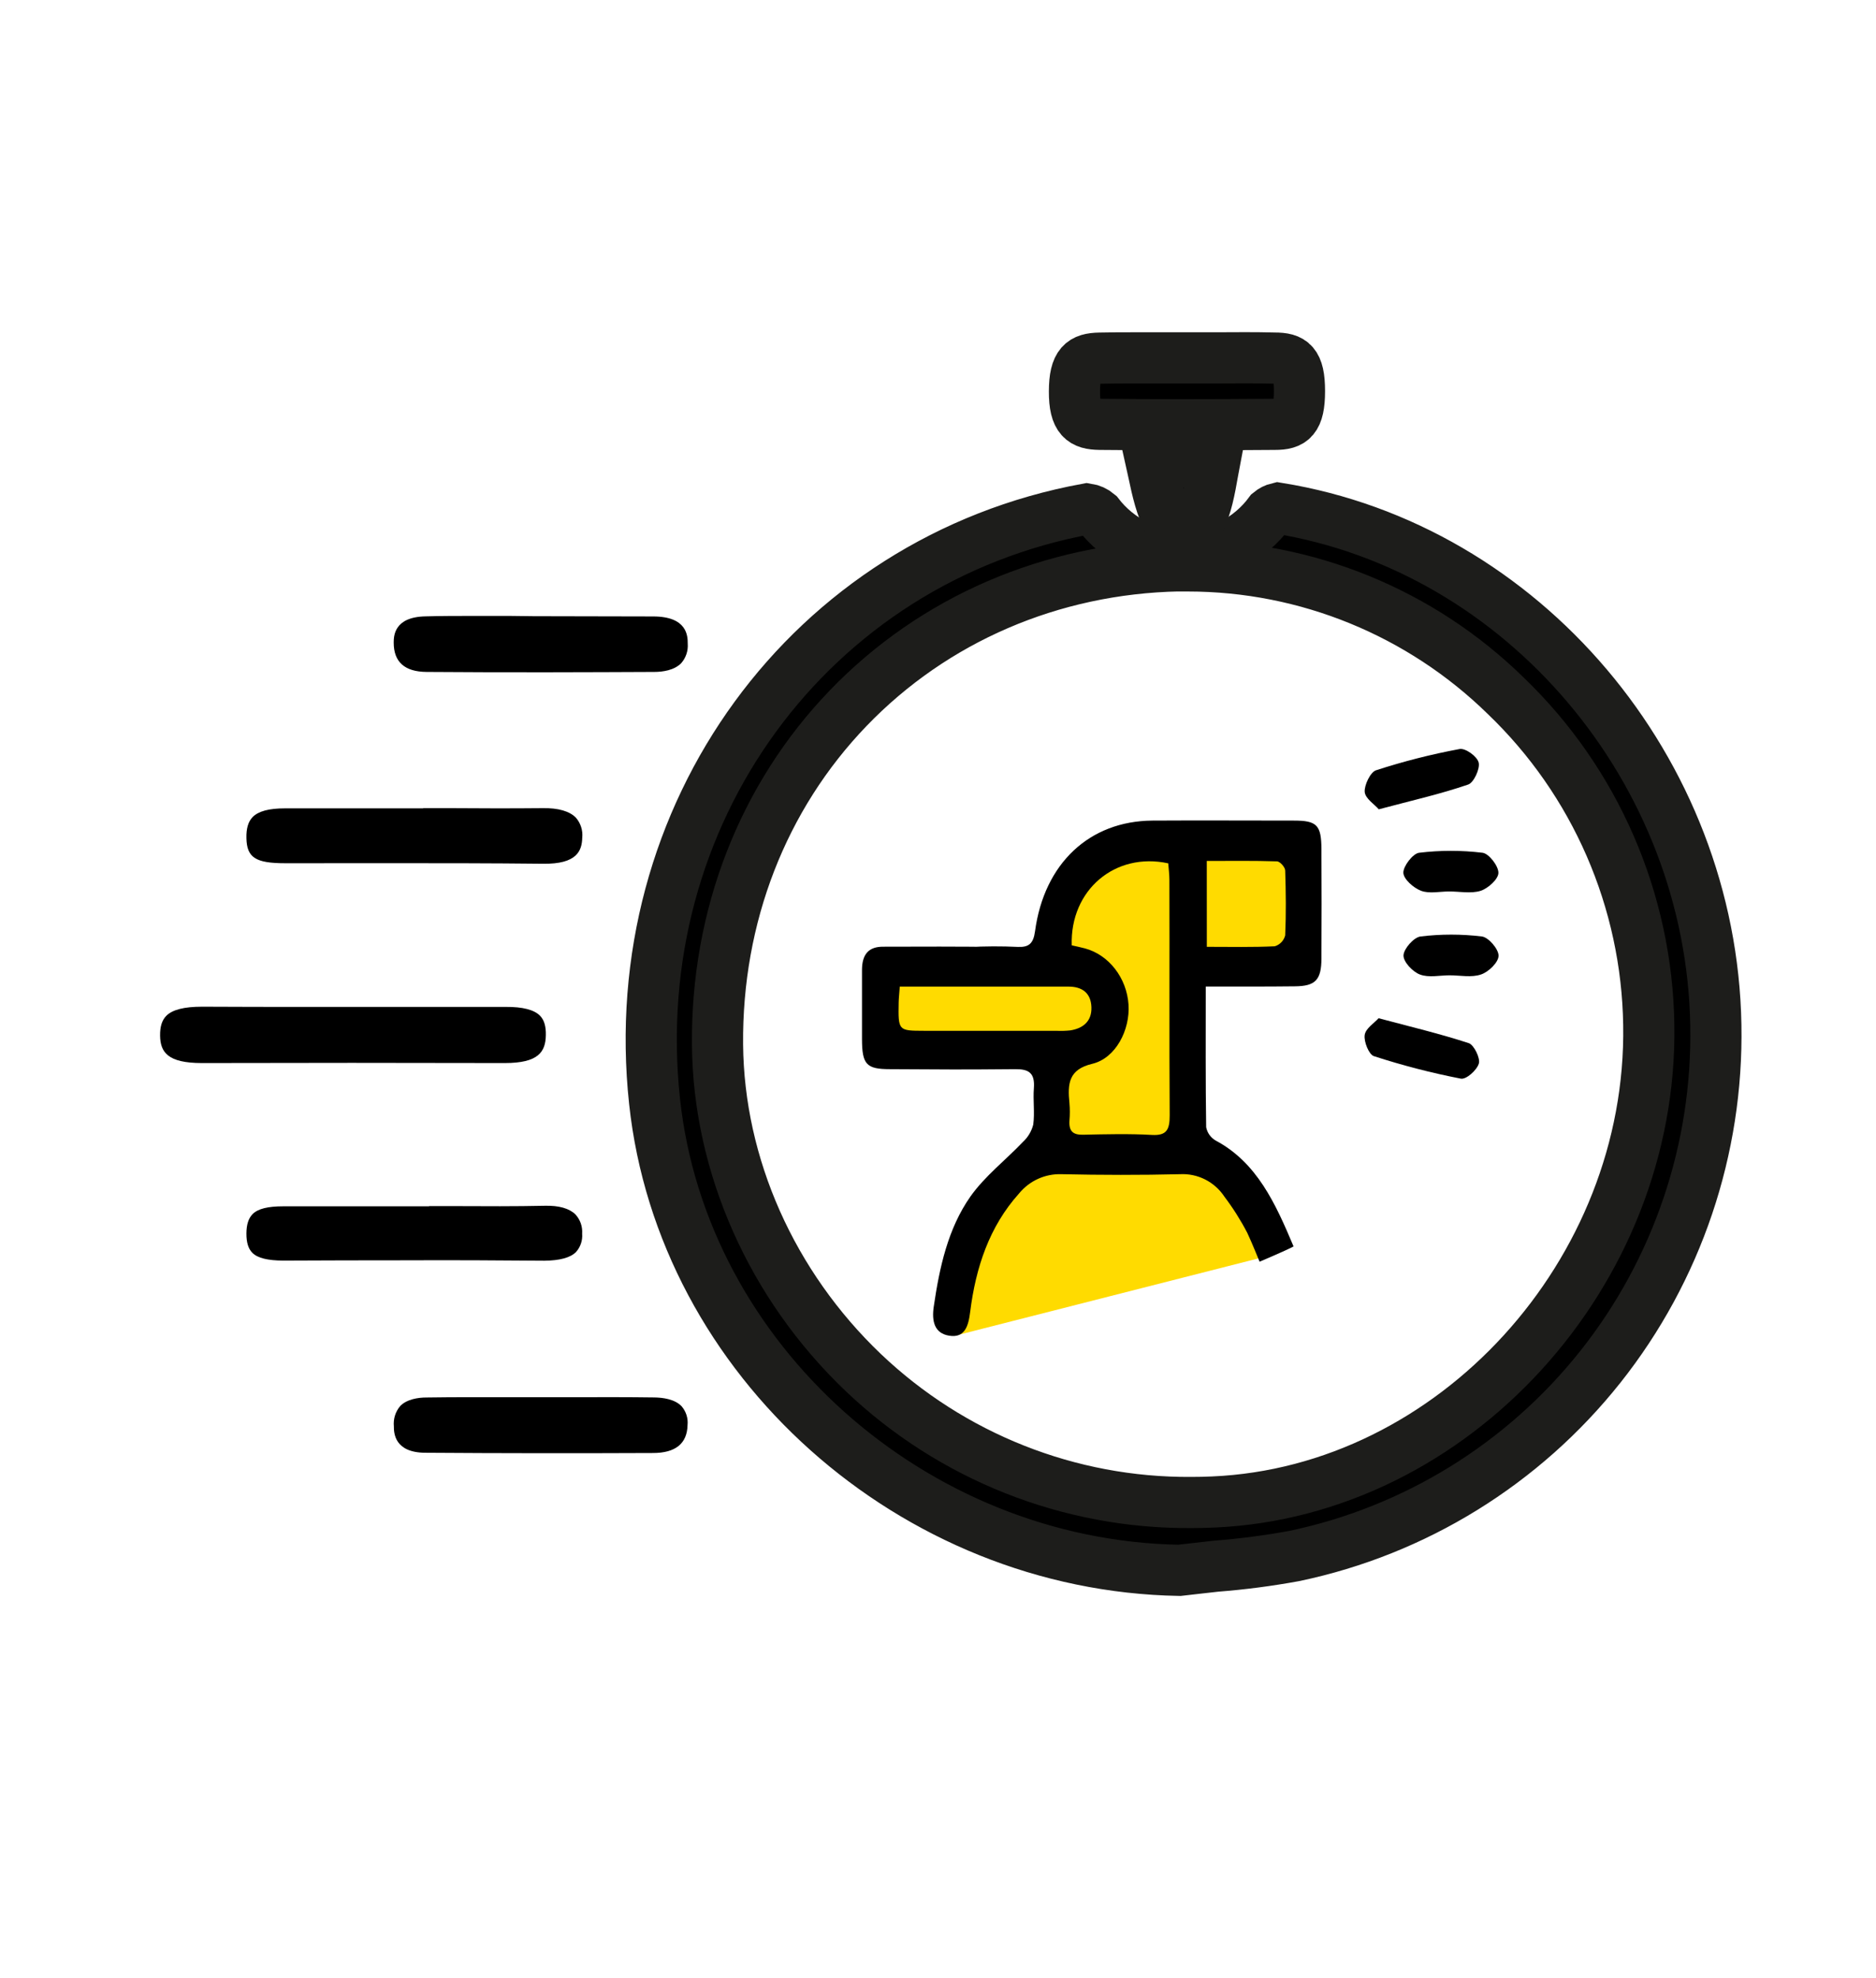 <svg width="110" height="116" viewBox="0 0 110 116" fill="none" xmlns="http://www.w3.org/2000/svg">
<path d="M38.38 64.577C40.009 79.742 53.523 91.807 69.147 92.08C69.868 91.993 70.575 91.923 71.288 91.838C72.832 91.718 74.368 91.518 75.891 91.239C82.975 89.755 89.321 85.834 93.834 80.151C98.346 74.468 100.742 67.38 100.609 60.112C100.351 45.157 89.311 32.121 74.935 29.796C74.758 29.838 74.594 29.921 74.454 30.037C73.874 30.826 73.119 31.469 72.25 31.915C71.38 32.361 70.42 32.597 69.444 32.607C68.467 32.616 67.502 32.398 66.624 31.969C65.747 31.54 64.98 30.911 64.385 30.134C64.201 29.978 63.977 29.877 63.738 29.842C47.492 32.829 36.574 47.772 38.38 64.577ZM69.123 33.184H69.663C76.625 33.187 83.31 35.921 88.294 40.803C90.894 43.299 92.973 46.289 94.412 49.6C95.851 52.911 96.621 56.476 96.676 60.088C96.916 74.644 85.227 87.46 71.139 88.073C70.709 88.093 70.276 88.102 69.846 88.102C62.697 88.151 55.807 85.421 50.617 80.481C45.252 75.364 42.136 68.359 42.072 61.261C42.004 53.746 44.716 46.738 49.732 41.527C54.749 36.316 61.642 33.329 69.123 33.179V33.184Z" fill="black" stroke="#1D1D1B" stroke-width="3" stroke-miterlimit="10"/>
<path d="M11.834 62.334H11.858C17.627 62.319 23.585 62.319 29.578 62.334H29.602C31.57 62.334 31.991 61.679 32.005 60.696C32.017 60.179 31.907 59.81 31.666 59.561C31.323 59.209 30.647 59.035 29.655 59.042C27.453 59.042 25.253 59.042 23.054 59.042H20.696C19.802 59.042 18.922 59.042 18.035 59.042C16.04 59.042 13.975 59.042 11.942 59.03H11.848C10.793 59.03 10.105 59.206 9.75 59.566C9.497 59.822 9.379 60.201 9.387 60.73C9.403 61.694 9.824 62.334 11.834 62.334Z" fill="black"/>
<path d="M22.657 50.614C25.71 50.614 28.794 50.614 31.844 50.648C33.83 50.675 34.121 49.887 34.14 49.124C34.162 48.912 34.14 48.697 34.075 48.493C34.01 48.289 33.904 48.101 33.763 47.941C33.4 47.569 32.736 47.371 31.823 47.388C30.02 47.405 28.193 47.403 26.424 47.388H24.811V47.4H21.975C20.212 47.4 18.456 47.4 16.706 47.4C15.773 47.4 15.151 47.564 14.812 47.912C14.552 48.18 14.434 48.586 14.449 49.153C14.475 50.286 14.985 50.617 16.713 50.617H17.547L22.657 50.614Z" fill="black"/>
<path d="M31.933 73.925C32.796 73.913 33.433 73.758 33.772 73.418C33.903 73.273 34.002 73.102 34.065 72.917C34.127 72.732 34.151 72.536 34.135 72.341C34.15 72.134 34.122 71.927 34.054 71.731C33.985 71.536 33.877 71.357 33.736 71.206C33.383 70.86 32.775 70.682 31.957 70.703C30.207 70.74 28.431 70.732 26.712 70.723H25.157V70.735H24.501H22.169C20.347 70.735 18.463 70.735 16.61 70.735C15.718 70.735 15.131 70.872 14.814 71.189C14.574 71.43 14.451 71.8 14.449 72.326C14.446 72.853 14.559 73.225 14.797 73.461C15.107 73.773 15.706 73.913 16.598 73.918C19.071 73.906 21.35 73.901 23.482 73.901C26.551 73.889 29.325 73.901 31.933 73.925Z" fill="black"/>
<path d="M29.866 36.115C29.186 36.115 28.498 36.115 27.806 36.115C26.845 36.115 25.883 36.115 24.941 36.142C23.095 36.181 23.088 37.311 23.085 37.683C23.085 38.81 23.722 39.39 25.008 39.4C29.842 39.438 34.688 39.417 38.37 39.4C38.851 39.4 39.534 39.306 39.942 38.888C40.08 38.731 40.184 38.549 40.25 38.351C40.316 38.153 40.341 37.944 40.325 37.736C40.325 37.301 40.303 36.149 38.301 36.147L31.287 36.132L29.866 36.115Z" fill="black"/>
<path d="M33.707 81.928H31.784C31.091 81.928 30.399 81.928 29.707 81.928H27.755C26.839 81.928 25.914 81.928 25 81.945C24.52 81.945 23.849 82.046 23.465 82.447C23.327 82.61 23.223 82.799 23.159 83.003C23.096 83.207 23.074 83.422 23.094 83.635C23.094 84.014 23.123 85.173 24.926 85.185C29.409 85.217 33.904 85.219 38.288 85.2C39.608 85.2 40.29 84.644 40.314 83.567C40.335 83.368 40.314 83.166 40.254 82.975C40.193 82.784 40.094 82.608 39.964 82.457C39.565 82.041 38.867 81.947 38.353 81.942C36.81 81.92 35.231 81.925 33.707 81.928Z" fill="black"/>
<path d="M71.31 20.984H69.825H68.154H66.568C65.871 20.984 65.169 20.984 64.477 21.001C63.481 21.02 63.006 21.317 63.001 22.95C62.996 24.582 63.498 24.867 64.484 24.882C67.534 24.913 70.796 24.913 74.752 24.882C75.75 24.882 76.195 24.592 76.195 22.93C76.195 21.269 75.745 20.998 74.736 20.998C73.591 20.967 72.452 20.979 71.31 20.984Z" fill="black" stroke="#1D1D1B" stroke-width="3" stroke-miterlimit="10"/>
<path d="M71.125 27.603C71.156 27.432 71.188 27.258 71.221 27.084H67.498C67.541 27.277 67.582 27.468 67.623 27.656C67.863 28.791 68.087 29.779 68.524 30.554C69.124 30.665 69.74 30.651 70.334 30.511C70.748 29.719 70.926 28.733 71.125 27.603Z" fill="black" stroke="#1D1D1B" stroke-width="3" stroke-miterlimit="10"/>
<path d="M76.344 53.14L76.154 50.076L65.292 50.11C65.292 50.11 62.514 51.846 62.038 54.082C61.562 56.318 60.115 56.168 60.115 56.168H52.855L51.968 61.322L61.372 61.563L61.564 67.359C61.564 67.359 56.812 69.32 56.31 73.509C55.807 77.699 56.069 78.303 56.069 78.303L75.027 73.473L69.833 66.035L70.018 57.825L73.921 56.741L75.767 56.079L76.344 53.14Z" fill="#FFDB00"/>
<path d="M70.7 57.847C70.7 60.72 70.683 63.401 70.724 66.096C70.756 66.259 70.822 66.413 70.918 66.548C71.014 66.683 71.138 66.796 71.282 66.878C73.7 68.168 74.784 70.558 75.849 73.087C75.507 73.282 73.856 73.983 73.856 73.983C73.856 73.983 73.399 72.85 73.135 72.292C72.749 71.549 72.301 70.84 71.796 70.172C71.514 69.743 71.125 69.395 70.668 69.163C70.211 68.931 69.702 68.824 69.191 68.851C66.873 68.907 64.556 68.902 62.239 68.851C61.764 68.835 61.293 68.93 60.86 69.127C60.428 69.324 60.047 69.619 59.746 69.989C58.011 71.921 57.213 74.318 56.886 76.927C56.783 77.762 56.569 78.47 55.653 78.32C54.79 78.182 54.627 77.47 54.749 76.629C55.086 74.321 55.581 72.041 56.901 70.16C57.756 68.953 58.968 68.025 59.992 66.946C60.282 66.676 60.489 66.327 60.585 65.941C60.679 65.246 60.566 64.521 60.621 63.816C60.694 62.891 60.299 62.686 59.525 62.693C55.893 62.725 55.812 62.71 52.182 62.693C50.797 62.693 50.547 62.416 50.543 60.926C50.543 59.578 50.543 58.233 50.543 56.886C50.543 55.961 50.93 55.504 51.797 55.512C53.389 55.512 56.809 55.487 58.398 55.538C58.686 55.538 57.259 56.504 57.437 56.779C57.98 57.603 55.574 56.888 56.062 56.033C56.139 55.903 56.244 55.792 56.368 55.706C56.493 55.62 56.634 55.562 56.783 55.536C57.75 55.482 58.719 55.478 59.686 55.524C60.319 55.55 60.59 55.338 60.689 54.611C61.225 50.629 63.878 48.142 67.573 48.117C70.34 48.1 73.101 48.117 75.873 48.117C77.219 48.117 77.476 48.383 77.483 49.788C77.495 51.922 77.495 54.054 77.483 56.185C77.483 57.465 77.13 57.825 75.923 57.835C74.224 57.856 72.534 57.847 70.7 57.847ZM62.842 55.432C63.083 55.487 63.354 55.541 63.614 55.611C65.02 55.987 66.068 57.344 66.171 58.909C66.268 60.382 65.429 62.049 64.044 62.379C62.66 62.71 62.59 63.538 62.708 64.695C62.737 65.031 62.737 65.369 62.708 65.705C62.664 66.345 62.931 66.55 63.506 66.538C64.854 66.509 66.205 66.473 67.549 66.55C68.407 66.598 68.59 66.238 68.585 65.388C68.554 60.788 68.585 56.19 68.568 51.59C68.568 51.264 68.522 50.935 68.501 50.624C65.381 49.945 62.737 52.194 62.842 55.429V55.432ZM52.759 57.847C52.73 58.267 52.699 58.523 52.694 58.781C52.665 60.433 52.668 60.44 54.172 60.443C57.939 60.443 58.155 60.443 61.922 60.443C62.198 60.456 62.474 60.449 62.749 60.421C63.47 60.31 64.025 59.914 63.996 59.059C63.967 58.204 63.424 57.852 62.66 57.852H52.759V57.847ZM70.763 55.519C72.142 55.519 73.448 55.55 74.75 55.487C74.897 55.442 75.031 55.359 75.137 55.247C75.244 55.135 75.32 54.997 75.358 54.847C75.414 53.584 75.399 52.314 75.358 51.049C75.358 50.853 75.055 50.513 74.878 50.508C73.517 50.462 72.154 50.484 70.76 50.484L70.763 55.519Z" fill="black"/>
<path d="M80.845 47.456C80.605 47.171 80.055 46.83 80.021 46.439C79.987 46.048 80.35 45.278 80.68 45.169C82.286 44.646 83.925 44.229 85.585 43.92C85.929 43.858 86.617 44.355 86.703 44.717C86.79 45.08 86.412 45.893 86.09 46.002C84.453 46.565 82.771 46.941 80.845 47.456Z" fill="black"/>
<path d="M80.834 59.706C82.735 60.213 84.439 60.617 86.122 61.167C86.424 61.266 86.807 62.049 86.713 62.36C86.595 62.756 85.973 63.309 85.658 63.249C83.932 62.913 82.227 62.472 80.555 61.928C80.269 61.836 79.963 61.083 80.019 60.691C80.074 60.3 80.579 59.993 80.834 59.706Z" fill="black"/>
<path d="M84.966 52.273C84.413 52.273 83.814 52.416 83.322 52.232C82.889 52.07 82.293 51.549 82.286 51.172C82.278 50.795 82.841 50.049 83.211 50.003C84.446 49.854 85.695 49.854 86.93 50.003C87.3 50.049 87.865 50.774 87.86 51.182C87.86 51.551 87.249 52.097 86.817 52.235C86.247 52.411 85.586 52.271 84.966 52.273Z" fill="black"/>
<path d="M84.999 57.19C84.412 57.19 83.778 57.34 83.256 57.142C82.835 56.985 82.275 56.395 82.295 56.014C82.314 55.632 82.898 54.961 83.29 54.913C84.487 54.767 85.698 54.767 86.895 54.913C87.28 54.963 87.874 55.652 87.869 56.043C87.864 56.434 87.28 56.992 86.85 57.137C86.292 57.335 85.619 57.19 84.999 57.19Z" fill="black"/>
<path d="M55.811 55.529C54.977 56.644 54.749 56.644 54.225 55.615L55.811 55.529Z" fill="black"/>
</svg>
